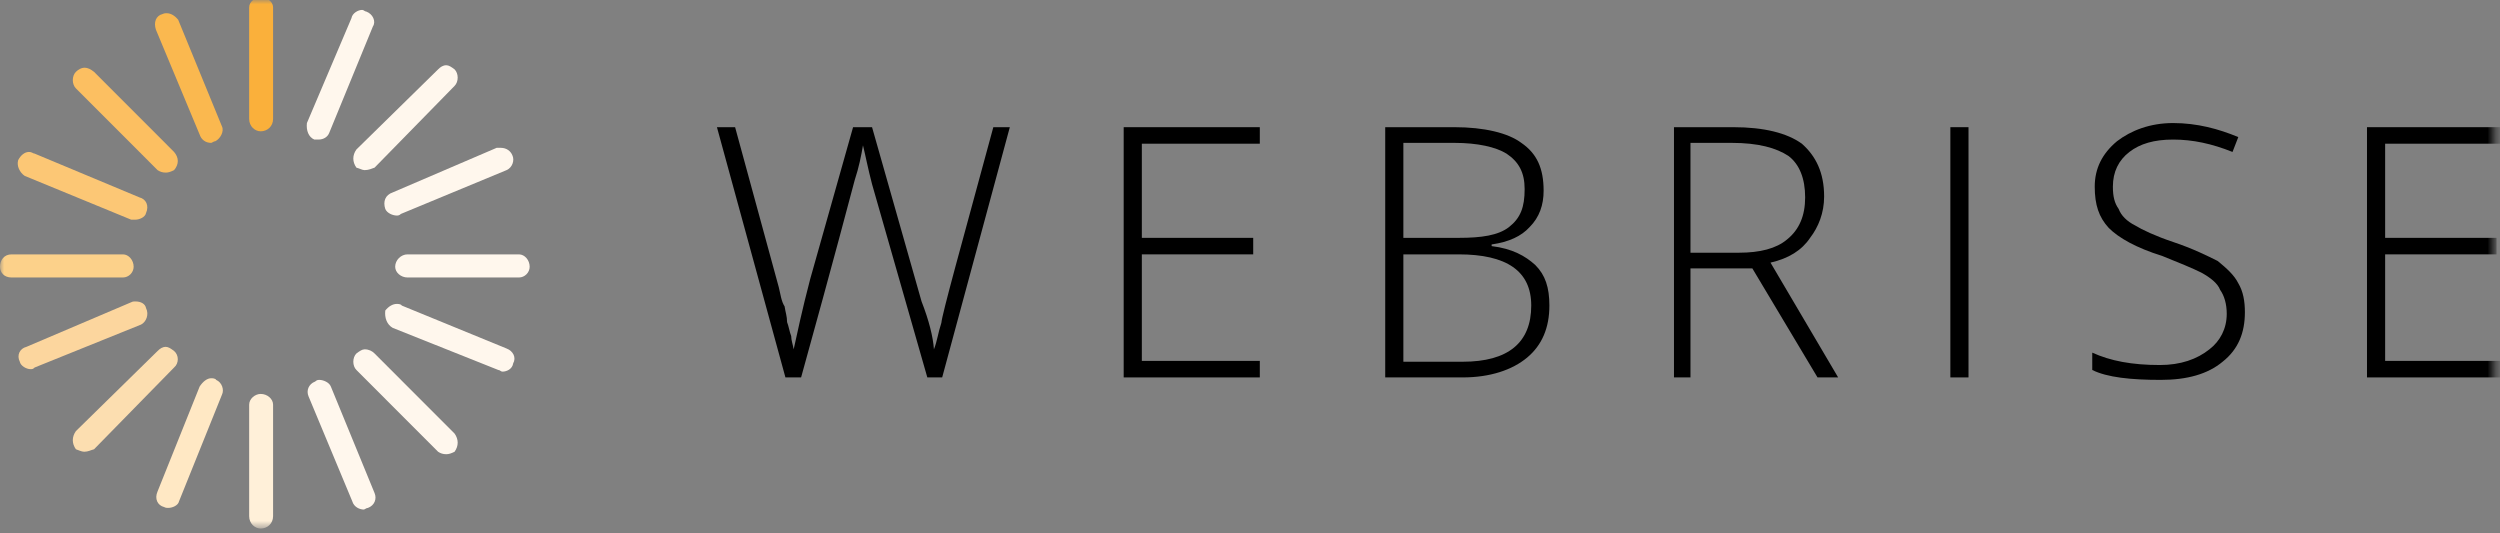 <svg width="300" height="64" viewBox="0 0 300 64" fill="none" xmlns="http://www.w3.org/2000/svg">
<rect x="0" y="0" width="300" height="64" fill="#808080" stroke="none"/>
<g clip-path="url(#clip0_2_2)">
<mask id="mask0_2_2" style="mask-type:luminance" maskUnits="userSpaceOnUse" x="0" y="0" width="300" height="64">
<path d="M0 0H299.364V63.373H0V0Z" fill="white"/>
</mask>
<g mask="url(#mask0_2_2)">
<path d="M113.061 45.29H111.279L104.646 22.1C104.151 20.217 103.854 18.631 103.557 17.442C103.359 18.631 103.062 20.118 102.567 21.604C102.171 23.091 100.092 31.019 96.132 45.29H94.251L86.033 15.262H88.212L93.459 34.488C93.657 35.281 93.756 36.172 94.152 36.767C94.251 37.461 94.449 37.956 94.449 38.65C94.647 39.145 94.746 39.839 94.944 40.335C94.944 40.83 95.142 41.326 95.241 41.92C95.637 40.137 96.231 37.263 97.221 33.497L102.369 15.262H104.646L110.586 36.172C111.477 38.452 111.972 40.434 112.071 41.92C112.467 40.929 112.566 39.938 112.962 38.749C113.061 37.659 115.239 29.83 119.199 15.262H121.179L113.061 45.29Z" fill="black"/>
</g>
<mask id="mask1_2_2" style="mask-type:luminance" maskUnits="userSpaceOnUse" x="0" y="0" width="300" height="64">
<path d="M0 0H299.364V63.373H0V0Z" fill="white"/>
</mask>
<g mask="url(#mask1_2_2)">
<path d="M151.177 45.29H134.842V15.262H151.177V17.244H137.02V28.542H150.385V30.524H137.02V43.308H151.177V45.29Z" fill="black"/>
</g>
<mask id="mask2_2_2" style="mask-type:luminance" maskUnits="userSpaceOnUse" x="0" y="0" width="300" height="64">
<path d="M0 0H299.364V63.373H0V0Z" fill="white"/>
</mask>
<g mask="url(#mask2_2_2)">
<path d="M166.226 15.262H174.542C178.106 15.262 180.977 15.956 182.561 17.145C184.442 18.433 185.234 20.217 185.234 22.893C185.234 24.577 184.739 26.064 183.551 27.253C182.561 28.343 181.076 29.037 178.997 29.334V29.533C181.472 29.83 183.056 30.722 184.244 31.812C185.432 33.001 185.927 34.488 185.927 36.668C185.927 39.344 185.036 41.425 183.254 42.911C181.472 44.398 178.799 45.29 175.532 45.29H166.226V15.262ZM168.404 28.542H175.037C177.809 28.542 179.789 28.244 181.076 27.253C182.462 26.163 182.957 24.875 182.957 22.695C182.957 20.712 182.264 19.424 180.779 18.433C179.492 17.64 177.314 17.145 174.542 17.145H168.404V28.542ZM168.404 30.524V43.407H175.532C180.977 43.407 183.749 41.128 183.749 36.668C183.749 32.506 180.779 30.524 175.037 30.524H168.404Z" fill="black"/>
</g>
<mask id="mask3_2_2" style="mask-type:luminance" maskUnits="userSpaceOnUse" x="0" y="0" width="300" height="64">
<path d="M0 0H299.364V63.373H0V0Z" fill="white"/>
</mask>
<g mask="url(#mask3_2_2)">
<path d="M202.857 32.208V45.29H200.877V15.262H208.005C211.668 15.262 214.44 15.956 216.222 17.244C217.905 18.73 218.895 20.712 218.895 23.586C218.895 25.569 218.202 27.253 217.212 28.542C216.222 30.028 214.638 31.019 212.46 31.515L220.578 45.29H218.103L210.282 32.208H202.857ZM202.857 30.325H208.698C211.173 30.325 213.153 29.83 214.44 28.74C215.925 27.55 216.618 25.866 216.618 23.686C216.618 21.406 215.925 19.721 214.638 18.73C213.153 17.739 210.975 17.145 207.807 17.145H202.857V30.325Z" fill="black"/>
</g>
<mask id="mask4_2_2" style="mask-type:luminance" maskUnits="userSpaceOnUse" x="0" y="0" width="300" height="64">
<path d="M0 0H299.364V63.373H0V0Z" fill="white"/>
</mask>
<g mask="url(#mask4_2_2)">
<path d="M234.043 45.29H236.221V15.262H234.043V45.29Z" fill="black"/>
</g>
<mask id="mask5_2_2" style="mask-type:luminance" maskUnits="userSpaceOnUse" x="0" y="0" width="300" height="64">
<path d="M0 0H299.364V63.373H0V0Z" fill="white"/>
</mask>
<g mask="url(#mask5_2_2)">
<path d="M269.387 37.461C269.387 39.938 268.595 41.92 266.714 43.407C264.932 44.894 262.456 45.587 259.288 45.587C255.724 45.587 252.853 45.29 251.071 44.398V42.317C253.249 43.308 255.823 43.803 259.189 43.803C261.664 43.803 263.644 43.11 265.13 41.92C266.417 40.929 267.209 39.443 267.209 37.659C267.209 36.47 266.912 35.479 266.417 34.785C266.12 33.992 265.229 33.298 264.139 32.704C263.149 32.208 261.466 31.515 259.486 30.722C256.318 29.731 254.239 28.542 253.051 27.352C251.863 26.064 251.368 24.577 251.368 22.397C251.368 20.217 252.259 18.433 254.041 16.947C255.724 15.658 258.001 14.766 260.773 14.766C263.644 14.766 266.219 15.46 268.595 16.451L267.902 18.235C265.427 17.244 263.149 16.748 260.773 16.748C258.496 16.748 256.813 17.244 255.526 18.235C254.239 19.226 253.546 20.613 253.546 22.397C253.546 23.586 253.744 24.379 254.239 25.073C254.536 25.866 255.229 26.559 256.219 27.055C257.011 27.55 258.694 28.343 260.773 29.037C263.149 29.83 264.932 30.722 266.12 31.316C267.209 32.208 268.1 33.001 268.595 33.992C269.189 34.983 269.387 36.172 269.387 37.461Z" fill="black"/>
</g>
<mask id="mask6_2_2" style="mask-type:luminance" maskUnits="userSpaceOnUse" x="0" y="0" width="300" height="64">
<path d="M0 0V63.38H299.364V0H0Z" fill="white"/>
</mask>
<g mask="url(#mask6_2_2)">
<path d="M284.039 15.262V45.29H300.375V43.308H286.217V30.524H299.583V28.542H286.217V17.244H300.375V15.262H284.039Z" fill="black"/>
</g>
<mask id="mask7_2_2" style="mask-type:luminance" maskUnits="userSpaceOnUse" x="0" y="0" width="300" height="64">
<path d="M0 0H299.364V63.373H0V0Z" fill="white"/>
</mask>
<g mask="url(#mask7_2_2)">
<path d="M29.899 0.892V14.271C29.899 15.163 30.592 15.757 31.285 15.757C32.077 15.757 32.77 15.163 32.77 14.271V0.892C32.77 0.198 32.077 -0.297 31.285 -0.297C30.592 -0.297 29.899 0.198 29.899 0.892Z" fill="#FAB03B"/>
</g>
<mask id="mask8_2_2" style="mask-type:luminance" maskUnits="userSpaceOnUse" x="0" y="0" width="300" height="64">
<path d="M0 0V63.38H299.364V0H0Z" fill="white"/>
</mask>
<g mask="url(#mask8_2_2)">
<path d="M31.285 47.272C30.592 47.272 29.899 47.867 29.899 48.56V61.939C29.899 62.831 30.592 63.426 31.285 63.426C32.077 63.426 32.77 62.831 32.77 61.939V48.56C32.77 47.867 32.077 47.272 31.285 47.272Z" fill="#FFF0D9"/>
</g>
<mask id="mask9_2_2" style="mask-type:luminance" maskUnits="userSpaceOnUse" x="0" y="0" width="300" height="64">
<path d="M0 0H299.364V63.373H0V0Z" fill="white"/>
</mask>
<g mask="url(#mask9_2_2)">
<path d="M62.273 30.524H48.907C48.115 30.524 47.422 31.217 47.422 32.01C47.422 32.704 48.115 33.298 48.907 33.298H62.273C62.966 33.298 63.56 32.704 63.56 32.01C63.56 31.217 62.966 30.524 62.273 30.524Z" fill="#FFF7ED"/>
</g>
<mask id="mask10_2_2" style="mask-type:luminance" maskUnits="userSpaceOnUse" x="0" y="0" width="300" height="64">
<path d="M0 0H299.364V63.373H0V0Z" fill="white"/>
</mask>
<g mask="url(#mask10_2_2)">
<path d="M14.751 30.524H1.386C0.495 30.524 0 31.217 0 32.01C0 32.704 0.495 33.298 1.386 33.298H14.751C15.444 33.298 16.038 32.704 16.038 32.01C16.038 31.217 15.444 30.524 14.751 30.524Z" fill="#FCD18A"/>
</g>
<mask id="mask11_2_2" style="mask-type:luminance" maskUnits="userSpaceOnUse" x="0" y="0" width="300" height="64">
<path d="M0 0H299.364V63.373H0V0Z" fill="white"/>
</mask>
<g mask="url(#mask11_2_2)">
<path d="M53.56 7.829C53.164 7.829 52.867 8.027 52.571 8.325L42.769 17.938C42.274 18.631 42.274 19.424 42.769 20.118C43.165 20.217 43.462 20.415 43.759 20.415C44.254 20.415 44.65 20.217 44.947 20.118L54.55 10.307C55.046 9.811 55.046 8.82 54.55 8.325C54.154 8.027 53.858 7.829 53.56 7.829Z" fill="#FFF7ED"/>
</g>
<mask id="mask12_2_2" style="mask-type:luminance" maskUnits="userSpaceOnUse" x="0" y="0" width="300" height="64">
<path d="M0 0H299.364V63.373H0V0Z" fill="white"/>
</mask>
<g mask="url(#mask12_2_2)">
<path d="M19.9 41.623C19.504 41.623 19.206 41.821 18.91 42.119L9.108 51.732C8.613 52.425 8.613 53.218 9.108 53.912C9.405 54.011 9.801 54.209 10.098 54.209C10.593 54.209 10.89 54.011 11.286 53.912L20.89 44.101C21.484 43.605 21.484 42.614 20.89 42.119C20.494 41.821 20.197 41.623 19.9 41.623Z" fill="#FCDEB0"/>
</g>
<mask id="mask13_2_2" style="mask-type:luminance" maskUnits="userSpaceOnUse" x="0" y="0" width="300" height="64">
<path d="M0 0H299.364V63.373H0V0Z" fill="white"/>
</mask>
<g mask="url(#mask13_2_2)">
<path d="M43.759 41.92C43.462 41.92 43.165 42.119 42.769 42.416C42.274 42.911 42.274 43.903 42.769 44.398L52.571 54.209C52.867 54.407 53.164 54.506 53.56 54.506C53.858 54.506 54.154 54.407 54.55 54.209C55.046 53.515 55.046 52.723 54.55 52.029L44.947 42.416C44.65 42.119 44.254 41.92 43.759 41.92Z" fill="#FFF7ED"/>
</g>
<mask id="mask14_2_2" style="mask-type:luminance" maskUnits="userSpaceOnUse" x="0" y="0" width="300" height="64">
<path d="M0 0H299.364V63.373H0V0Z" fill="white"/>
</mask>
<g mask="url(#mask14_2_2)">
<path d="M10.098 8.126C9.801 8.126 9.405 8.325 9.108 8.622C8.613 9.117 8.613 10.108 9.108 10.604L18.91 20.415C19.206 20.613 19.504 20.712 19.9 20.712C20.197 20.712 20.494 20.613 20.89 20.415C21.484 19.721 21.484 18.929 20.89 18.235L11.286 8.622C10.89 8.325 10.593 8.126 10.098 8.126Z" fill="#FCBF61"/>
</g>
<mask id="mask15_2_2" style="mask-type:luminance" maskUnits="userSpaceOnUse" x="0" y="0" width="300" height="64">
<path d="M0 0H299.364V63.373H0V0Z" fill="white"/>
</mask>
<g mask="url(#mask15_2_2)">
<path d="M43.462 1.189C42.967 1.189 42.274 1.586 42.175 2.18L36.829 14.766C36.73 15.658 37.027 16.451 37.72 16.748C37.819 16.748 38.017 16.748 38.215 16.748C38.809 16.748 39.304 16.451 39.502 15.956L44.749 3.171C45.145 2.577 44.749 1.685 43.957 1.387C43.759 1.387 43.66 1.189 43.462 1.189Z" fill="#FFF7ED"/>
</g>
<mask id="mask16_2_2" style="mask-type:luminance" maskUnits="userSpaceOnUse" x="0" y="0" width="300" height="64">
<path d="M0 0H299.364V63.373H0V0Z" fill="white"/>
</mask>
<g mask="url(#mask16_2_2)">
<path d="M25.345 45.389C24.85 45.389 24.355 45.785 23.959 46.38L18.91 58.966C18.514 59.858 18.91 60.651 19.702 60.849C19.9 60.948 19.999 60.948 20.197 60.948C20.692 60.948 21.385 60.651 21.484 60.155L26.632 47.371C26.929 46.776 26.632 45.885 25.939 45.587C25.84 45.389 25.444 45.389 25.345 45.389Z" fill="#FFE8C4"/>
</g>
<mask id="mask17_2_2" style="mask-type:luminance" maskUnits="userSpaceOnUse" x="0" y="0" width="300" height="64">
<path d="M0 0H299.364V63.373H0V0Z" fill="white"/>
</mask>
<g mask="url(#mask17_2_2)">
<path d="M47.62 36.47C47.125 36.47 46.63 36.767 46.234 37.263C46.135 38.154 46.432 38.947 47.125 39.344L59.798 44.398C59.996 44.398 60.095 44.596 60.293 44.596C60.788 44.596 61.481 44.299 61.58 43.605C61.976 42.911 61.58 42.119 60.788 41.821L48.214 36.668C48.115 36.47 47.719 36.47 47.62 36.47Z" fill="#FFF7ED"/>
</g>
<mask id="mask18_2_2" style="mask-type:luminance" maskUnits="userSpaceOnUse" x="0" y="0" width="300" height="64">
<path d="M0 0H299.364V63.373H0V0Z" fill="white"/>
</mask>
<g mask="url(#mask18_2_2)">
<path d="M3.465 18.235C2.97 18.235 2.475 18.631 2.178 19.226C1.98 19.92 2.376 20.712 2.97 21.109L15.741 26.361C15.94 26.361 16.038 26.361 16.236 26.361C16.732 26.361 17.424 26.064 17.523 25.569C17.919 24.677 17.523 23.884 16.732 23.686L4.158 18.433C3.96 18.433 3.861 18.235 3.465 18.235Z" fill="#FCC775"/>
</g>
<mask id="mask19_2_2" style="mask-type:luminance" maskUnits="userSpaceOnUse" x="0" y="0" width="300" height="64">
<path d="M0 0H299.364V63.373H0V0Z" fill="white"/>
</mask>
<g mask="url(#mask19_2_2)">
<path d="M60.095 17.739C59.996 17.739 59.798 17.739 59.6 17.739L47.125 23.091C46.234 23.388 45.937 24.181 46.234 25.073C46.432 25.569 47.125 25.866 47.62 25.866C47.719 25.866 47.917 25.866 48.115 25.668L60.788 20.415C61.481 20.118 61.778 19.226 61.481 18.631C61.283 18.136 60.788 17.739 60.095 17.739Z" fill="#FFF7ED"/>
</g>
<mask id="mask20_2_2" style="mask-type:luminance" maskUnits="userSpaceOnUse" x="0" y="0" width="300" height="64">
<path d="M0 0H299.364V63.373H0V0Z" fill="white"/>
</mask>
<g mask="url(#mask20_2_2)">
<path d="M16.236 36.172C16.038 36.172 15.939 36.172 15.741 36.272L3.168 41.623C2.376 41.821 1.98 42.614 2.376 43.407C2.475 43.903 3.168 44.299 3.663 44.299C3.861 44.299 3.96 44.299 4.158 44.101L16.93 38.947C17.523 38.65 17.919 37.758 17.523 36.965C17.424 36.47 16.93 36.172 16.236 36.172Z" fill="#FCD69E"/>
</g>
<mask id="mask21_2_2" style="mask-type:luminance" maskUnits="userSpaceOnUse" x="0" y="0" width="300" height="64">
<path d="M0 0H299.364V63.373H0V0Z" fill="white"/>
</mask>
<g mask="url(#mask21_2_2)">
<path d="M38.314 45.587C38.215 45.587 38.017 45.587 37.819 45.785C37.027 46.083 36.73 46.876 37.027 47.569L42.274 60.155C42.472 60.849 43.165 61.146 43.66 61.146C43.759 61.146 43.957 60.948 44.155 60.948C44.947 60.651 45.244 59.858 44.947 59.164L39.7 46.38C39.502 45.885 38.809 45.587 38.314 45.587Z" fill="#FFF7ED"/>
</g>
<mask id="mask22_2_2" style="mask-type:luminance" maskUnits="userSpaceOnUse" x="0" y="0" width="300" height="64">
<path d="M0 0H299.364V63.373H0V0Z" fill="white"/>
</mask>
<g mask="url(#mask22_2_2)">
<path d="M19.999 1.586C19.9 1.586 19.702 1.586 19.504 1.685C18.712 1.883 18.415 2.676 18.712 3.568L23.959 16.154C24.157 16.748 24.652 17.145 25.345 17.145C25.444 17.145 25.642 16.947 25.84 16.947C26.434 16.649 26.929 15.757 26.632 15.163L21.385 2.378C20.989 1.883 20.494 1.586 19.999 1.586Z" fill="#FAB84F"/>
</g>
</g>
<defs>
<clipPath id="clip0_2_2">
<rect width="300" height="64" fill="white"/>
</clipPath>
</defs>
</svg>
